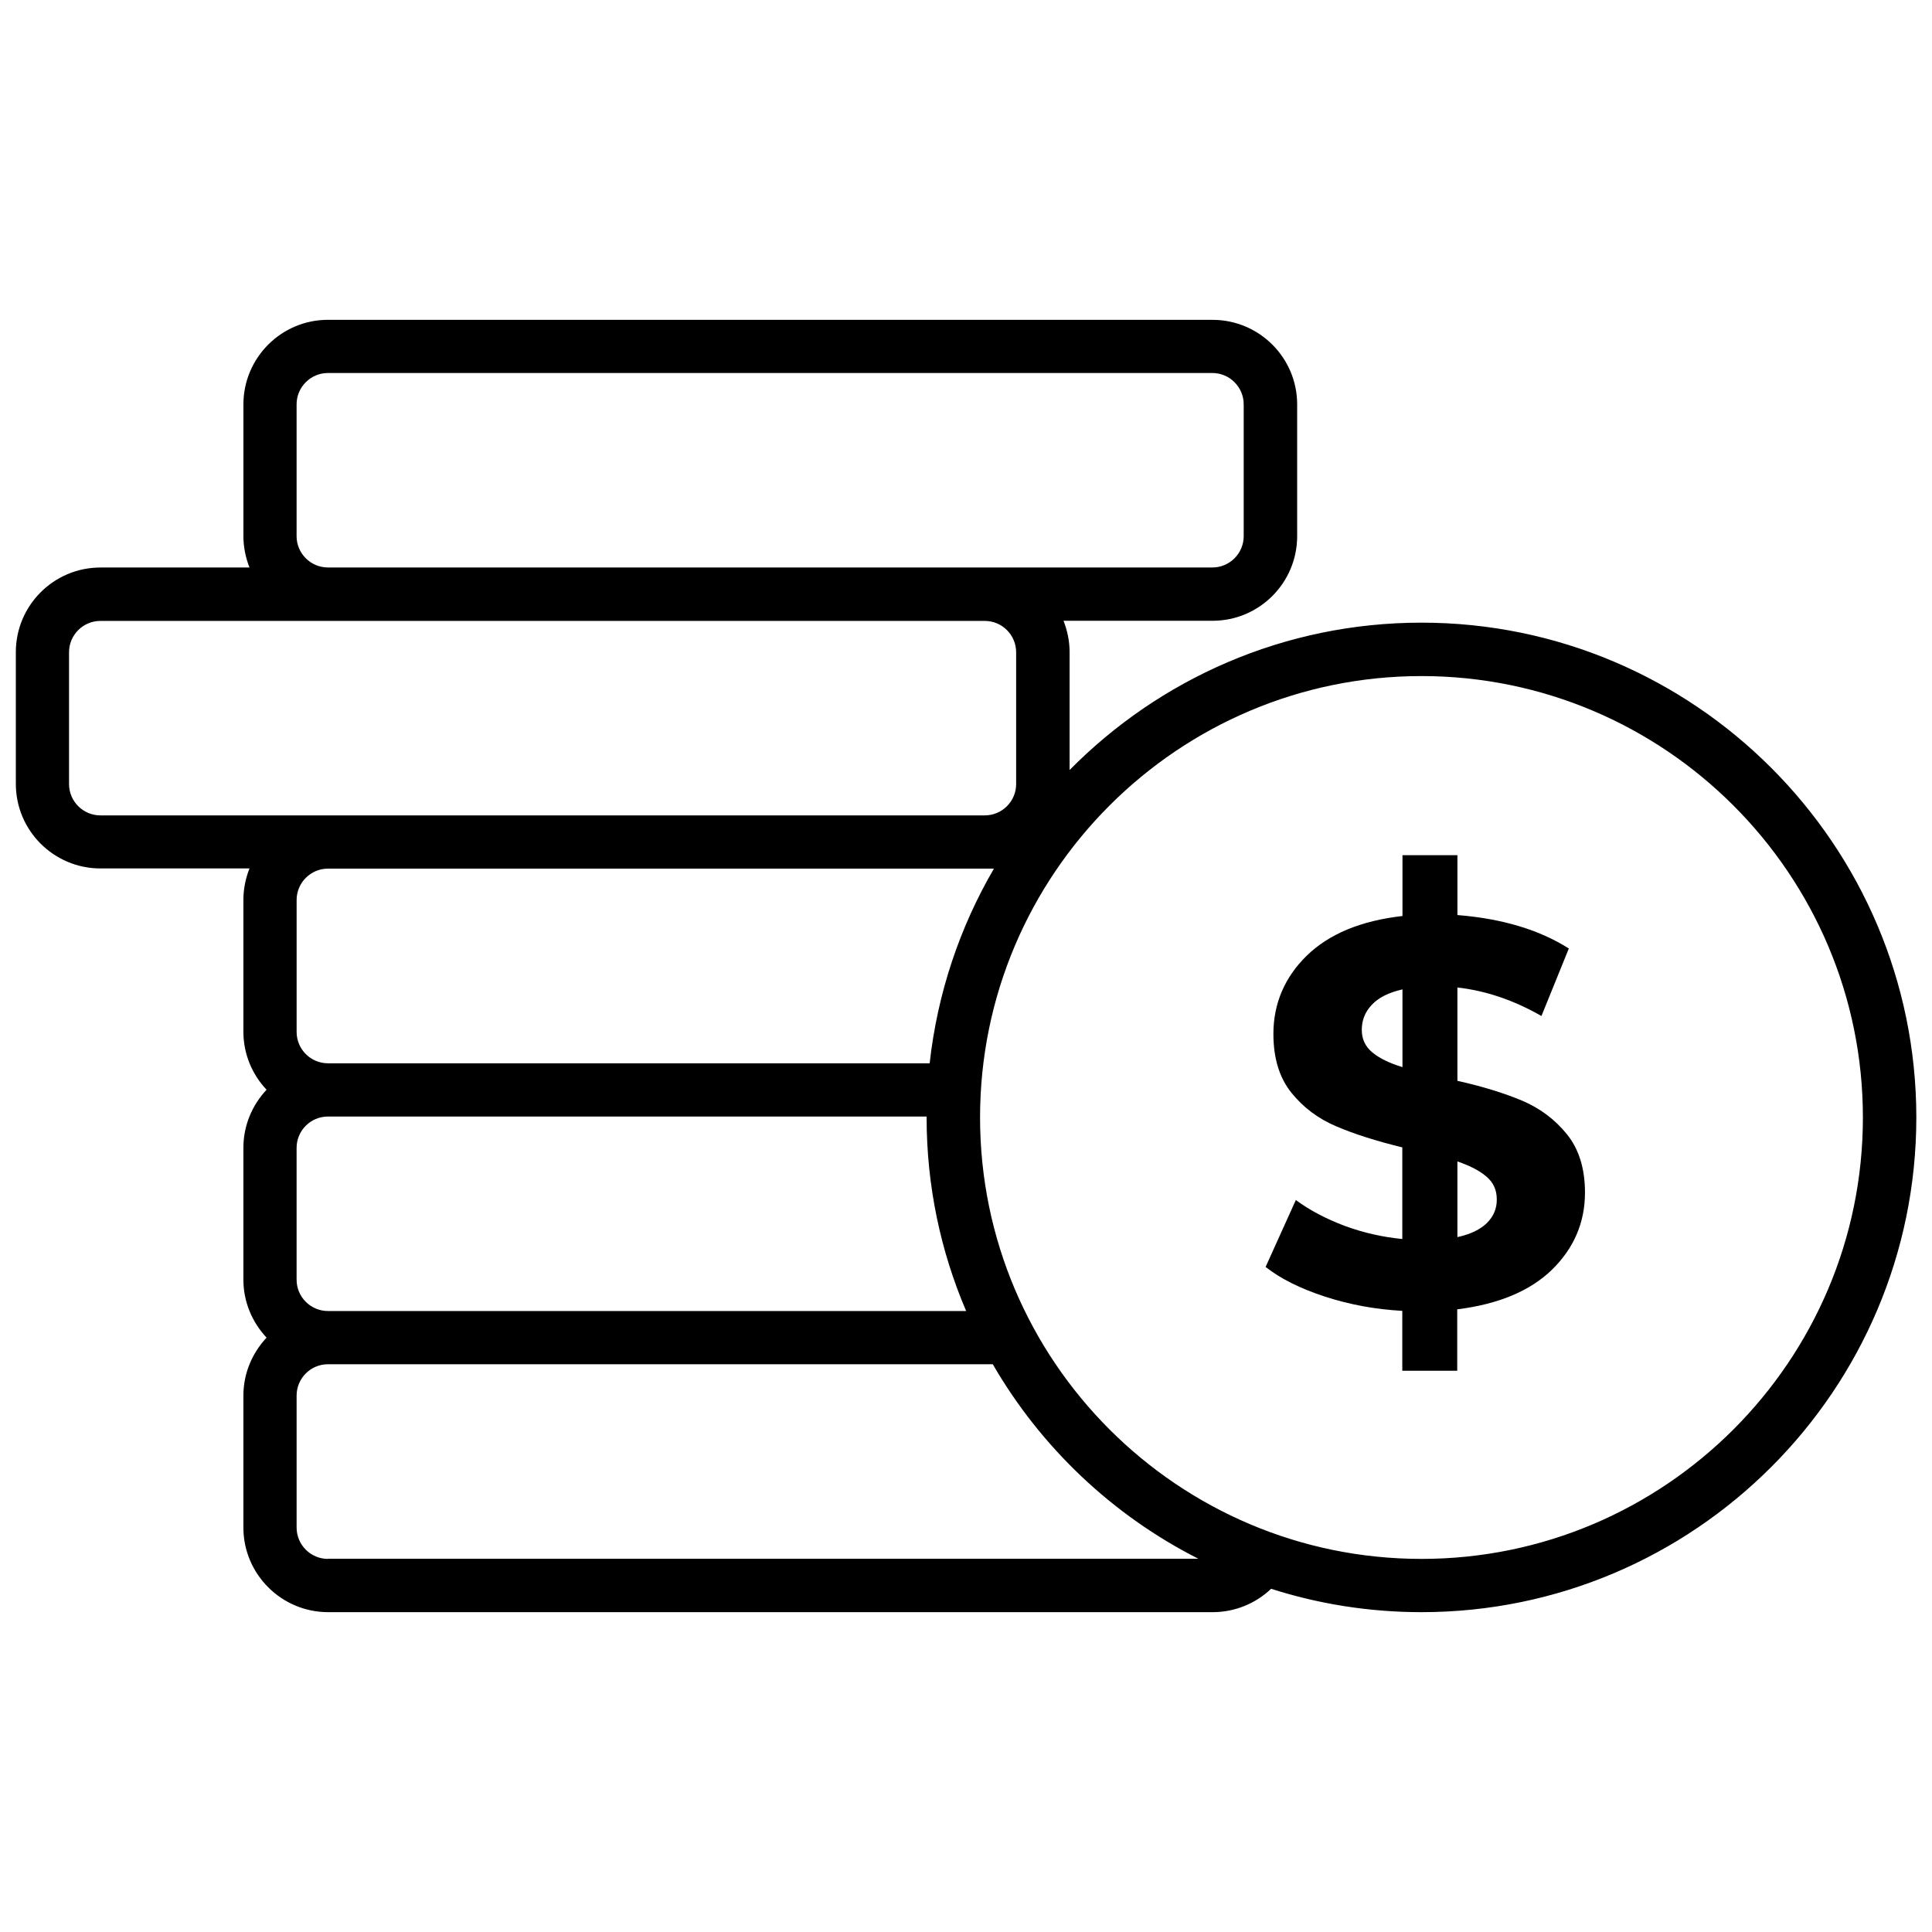 <?xml version="1.0" encoding="UTF-8"?>
<!-- Uploaded to: SVG Repo, www.svgrepo.com, Generator: SVG Repo Mixer Tools -->
<svg width="800px" height="800px" version="1.1" viewBox="144 144 512 512" xmlns="http://www.w3.org/2000/svg">
 <defs>
  <clipPath id="a">
   <path d="m148.09 228h503.81v344h-503.81z"/>
  </clipPath>
 </defs>
 <g clip-path="url(#a)">
  <path d="m520.71 309.01c-36.477 0-69.477 14.965-93.254 39.047v-31.234c0-2.922-0.605-5.742-1.613-8.312h39.5c12.395 0 22.418-10.078 22.418-22.418v-34.914c0-12.395-10.078-22.418-22.418-22.418l-234.42-0.008c-12.395 0-22.418 10.078-22.418 22.418v34.914c0 2.922 0.605 5.742 1.613 8.312h-39.504c-12.395 0-22.418 10.078-22.418 22.418v34.914c0 12.395 10.078 22.418 22.418 22.418h39.5c-1.008 2.57-1.613 5.391-1.613 8.312v34.965c0 5.945 2.367 11.387 6.144 15.367-3.777 4.031-6.144 9.422-6.144 15.367v34.965c0 5.945 2.367 11.336 6.144 15.367-3.777 4.031-6.144 9.422-6.144 15.367v34.965c0 12.344 10.078 22.418 22.469 22.418h234.37c5.894 0 11.387-2.266 15.516-6.195 12.594 4.031 25.996 6.195 39.852 6.195 72.297 0 131.14-58.844 131.14-131.14-0.047-72.246-58.84-131.09-131.14-131.09zm-298.11 174.16v-34.965c0-4.586 3.727-8.312 8.312-8.312h158.65v0.25c0 18.188 3.727 35.52 10.48 51.289l-169.12 0.004c-4.586 0-8.316-3.731-8.316-8.266zm167.77-57.383h-159.45c-4.586 0-8.312-3.727-8.312-8.312v-34.965c0-4.586 3.727-8.312 8.312-8.312h176.48c-9.02 15.469-14.965 32.949-17.031 51.59zm-167.77-139.71v-34.914c0-4.586 3.727-8.312 8.312-8.312h234.37c4.586 0 8.312 3.727 8.312 8.312v34.914c0 4.586-3.727 8.312-8.312 8.312h-234.37c-4.586 0-8.316-3.727-8.316-8.312zm-60.305 65.699v-34.914c0-4.586 3.727-8.312 8.312-8.312h234.37c4.586 0 8.312 3.727 8.312 8.312v34.914c0 4.586-3.727 8.312-8.312 8.312h-234.37c-4.582 0-8.312-3.731-8.312-8.312zm68.621 205.35c-4.586 0-8.312-3.727-8.312-8.312v-34.965c0-4.586 3.727-8.312 8.312-8.312h176.18c12.746 22.016 31.691 40.004 54.461 51.539h-230.64zm289.79 0c-64.488 0-116.98-52.496-116.98-116.98 0-64.488 52.496-116.98 116.98-116.98 64.488 0 116.98 52.496 116.98 116.98 0 64.488-52.496 116.98-116.98 116.98z"/>
 </g>
 <path d="m547.46 435.72c-4.684-1.965-10.43-3.777-17.23-5.289v-24.738c7.559 0.855 14.965 3.375 22.27 7.559l7.254-17.887c-7.758-4.938-17.582-7.91-29.523-8.867v-15.871h-14.559v16.121c-11.035 1.258-19.496 4.785-25.391 10.531-5.844 5.742-8.816 12.695-8.816 20.707 0 6.5 1.613 11.688 4.785 15.617 3.176 3.93 7.152 6.902 11.941 8.918 4.734 2.016 10.578 3.879 17.434 5.543v24.285c-5.238-0.504-10.328-1.664-15.266-3.477-4.938-1.863-9.27-4.133-12.949-6.852l-8.012 17.734c3.981 3.125 9.219 5.742 15.719 7.859 6.5 2.117 13.301 3.375 20.504 3.777v15.871h14.559v-16.273c10.934-1.359 19.348-4.887 25.141-10.531 5.793-5.691 8.715-12.496 8.715-20.402 0-6.398-1.613-11.539-4.785-15.469-3.176-3.93-7.106-6.852-11.789-8.867zm-31.793-8.918c-3.477-1.059-6.144-2.367-8.012-3.93-1.863-1.562-2.769-3.527-2.769-5.945 0-2.519 0.855-4.734 2.621-6.602 1.762-1.914 4.434-3.273 8.16-4.133zm22.422 41.262c-1.762 1.762-4.383 3.023-7.859 3.777v-20.051c3.375 1.16 5.996 2.519 7.758 4.082 1.812 1.562 2.672 3.527 2.672 5.945 0.047 2.418-0.859 4.535-2.57 6.246z"/>
</svg>